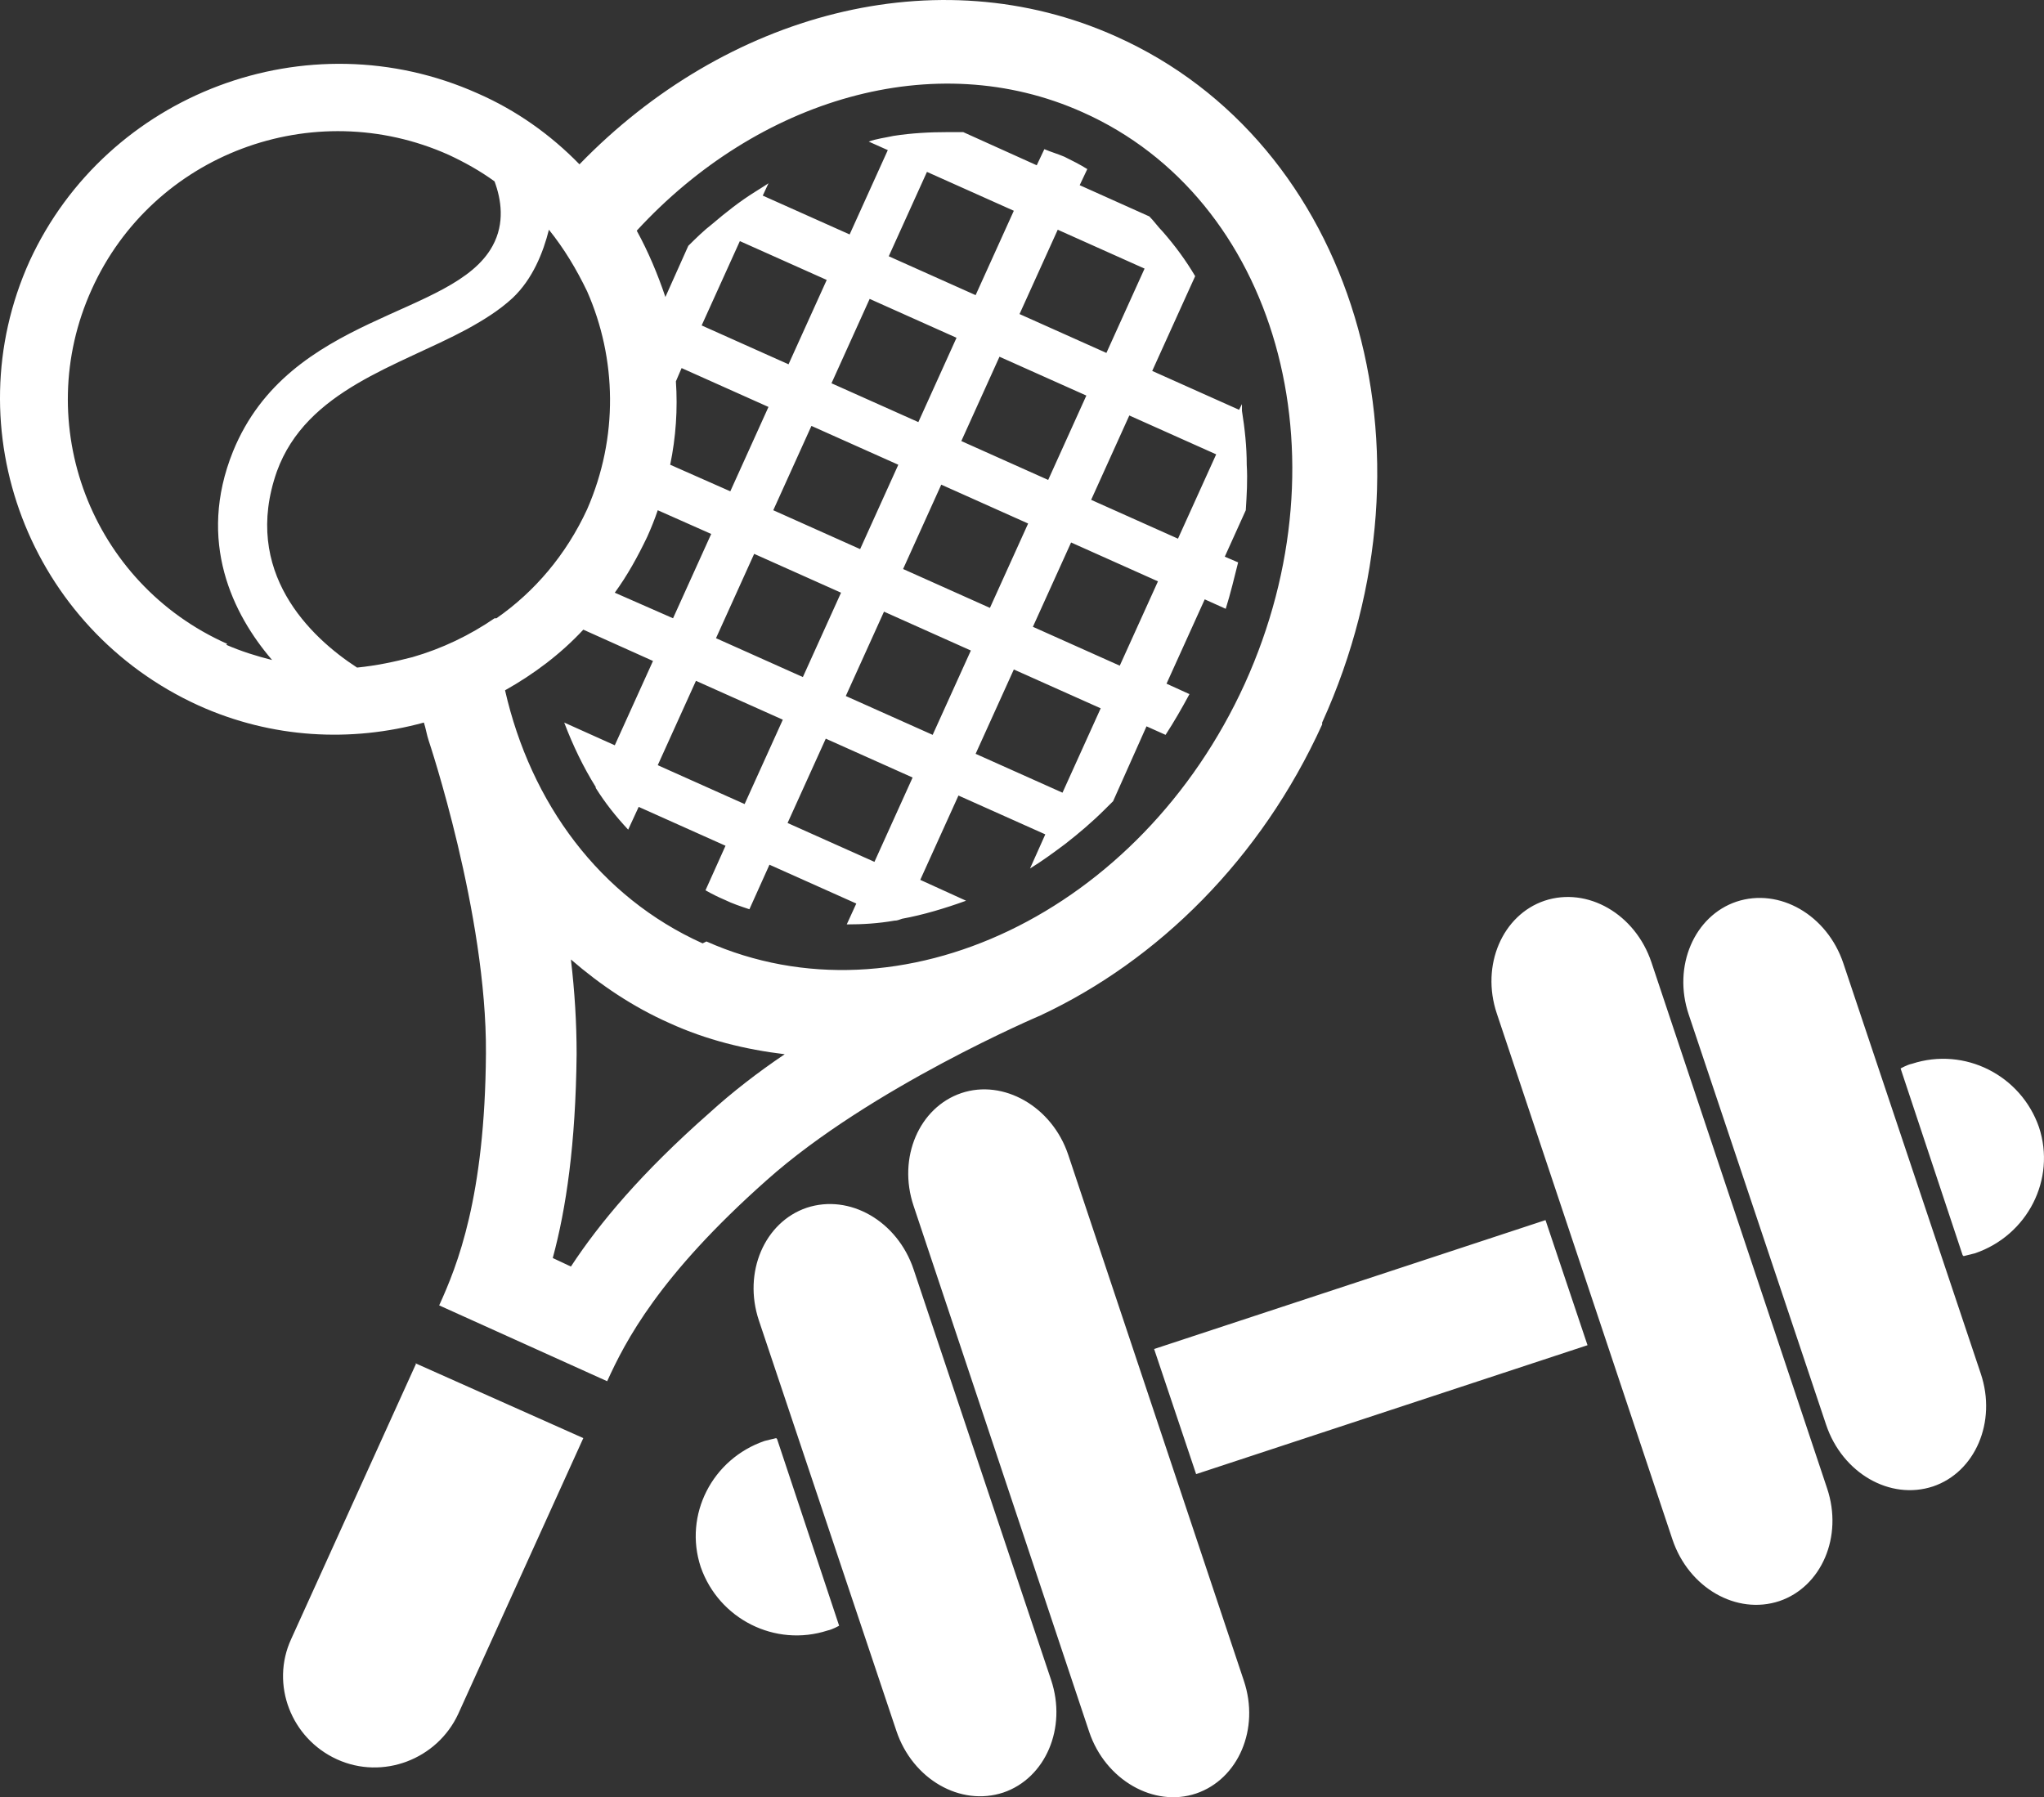 <svg width="58" height="51" viewBox="0 0 58 51" fill="none" xmlns="http://www.w3.org/2000/svg">
<rect x="0" y="0" width="58" height="51" fill="#333333" stroke="none"/>
<path d="M37.517 20.504C41.038 12.758 38.41 4.045 31.666 1.033C26.574 -1.253 20.587 0.387 16.443 4.663C15.631 3.829 14.655 3.13 13.545 2.646C8.724 0.495 3.035 2.646 0.841 7.406C-1.325 12.194 0.841 17.841 5.636 20.02C7.721 20.961 9.97 21.068 12.028 20.504C12.082 20.665 12.109 20.853 12.164 21.015C12.164 21.015 13.816 25.936 13.789 29.89C13.762 33.977 12.976 35.914 12.462 37.043L14.845 38.119L17.229 39.195C17.743 38.065 18.691 36.21 21.752 33.493C24.705 30.858 29.526 28.814 29.526 28.814C32.858 27.254 35.783 24.376 37.517 20.558V20.504ZM6.448 18.271C2.575 16.55 0.869 12.032 2.602 8.213C4.336 4.367 8.886 2.673 12.732 4.394C13.193 4.609 13.626 4.851 14.033 5.147C14.222 5.658 14.331 6.331 13.978 6.976C12.868 9.02 8.209 8.886 6.611 12.812C5.582 15.367 6.611 17.438 7.721 18.729C7.288 18.621 6.855 18.487 6.421 18.298L6.448 18.271ZM14.033 17.545C13.328 18.029 12.543 18.406 11.703 18.648C11.188 18.782 10.674 18.89 10.132 18.944C8.805 18.083 6.855 16.227 7.857 13.377C8.697 11.064 11.297 10.392 13.247 9.343C13.735 9.074 14.168 8.805 14.547 8.455C15.116 7.917 15.414 7.164 15.576 6.519C16.01 7.057 16.362 7.648 16.66 8.267C17.5 10.176 17.554 12.409 16.66 14.453C16.064 15.743 15.17 16.792 14.087 17.545H14.033ZM20.127 31.584C18.204 33.278 17.012 34.704 16.2 35.941L15.685 35.699C16.064 34.3 16.335 32.471 16.362 29.916C16.362 29.029 16.308 28.142 16.2 27.227C17.039 27.953 17.96 28.572 18.989 29.029C20.046 29.513 21.156 29.782 22.267 29.916C21.508 30.427 20.777 30.992 20.127 31.584ZM19.937 26.77C17.012 25.452 15.062 22.79 14.331 19.589C15.143 19.132 15.902 18.567 16.552 17.868L18.529 18.756L17.445 21.149L16.01 20.504C16.254 21.149 16.552 21.768 16.904 22.332C16.904 22.332 16.904 22.332 16.904 22.359C17.175 22.79 17.473 23.166 17.825 23.543L18.123 22.897L20.587 24L20.019 25.264C20.208 25.372 20.371 25.452 20.56 25.533C20.777 25.64 21.021 25.721 21.265 25.802L21.834 24.538L24.298 25.64L24.027 26.232C24.488 26.232 24.921 26.205 25.382 26.125C25.463 26.125 25.517 26.098 25.599 26.071C26.194 25.963 26.817 25.775 27.413 25.56L26.113 24.968L27.197 22.575L29.661 23.677L29.228 24.645C29.58 24.43 29.905 24.188 30.23 23.946C30.61 23.65 30.989 23.328 31.341 22.978C31.422 22.897 31.503 22.817 31.585 22.736L32.533 20.611L33.074 20.853C33.318 20.477 33.535 20.1 33.752 19.697L33.101 19.401L34.185 17.008L34.781 17.276C34.916 16.846 35.025 16.389 35.133 15.959L34.754 15.797L35.35 14.479C35.377 14.049 35.404 13.619 35.377 13.188C35.377 12.678 35.323 12.167 35.241 11.656C35.241 11.602 35.241 11.521 35.241 11.467L35.16 11.629L32.695 10.526L33.779 8.133L33.914 7.837C33.643 7.379 33.345 6.976 32.993 6.573C32.858 6.438 32.749 6.277 32.614 6.142L30.637 5.255L30.853 4.798C30.637 4.663 30.42 4.556 30.203 4.448C30.014 4.367 29.824 4.314 29.634 4.233L29.418 4.69L27.332 3.749C27.197 3.749 27.034 3.749 26.899 3.749C26.384 3.749 25.869 3.776 25.355 3.856C25.111 3.91 24.867 3.937 24.651 4.018L25.192 4.26L24.109 6.653L21.644 5.551L21.806 5.201C21.806 5.201 21.563 5.362 21.427 5.443C20.994 5.712 20.587 6.035 20.208 6.358C19.965 6.546 19.748 6.761 19.531 6.976L18.881 8.428C18.664 7.783 18.393 7.137 18.068 6.546C21.508 2.808 26.519 1.301 30.718 3.184C36.216 5.631 38.275 12.893 35.322 19.401C32.37 25.883 25.544 29.163 20.046 26.716L19.937 26.77ZM21.806 11.548L20.723 13.942L19.017 13.188C19.179 12.409 19.233 11.602 19.179 10.822L19.341 10.445L21.806 11.548ZM19.91 9.235L20.994 6.842L23.459 7.944L22.375 10.338L19.91 9.235ZM18.664 14.479L20.181 15.152L19.098 17.545L17.445 16.819C17.798 16.335 18.096 15.797 18.366 15.232C18.475 14.99 18.583 14.722 18.664 14.479ZM27.142 9.585L26.059 11.978L23.594 10.876L24.677 8.482L27.142 9.585ZM25.219 7.272L26.303 4.878L28.768 5.981L27.684 8.375L25.219 7.272ZM25.49 13.188L24.407 15.582L21.942 14.479L23.025 12.086L25.49 13.188ZM23.865 16.819L22.782 19.213L20.317 18.11L21.4 15.717L23.865 16.819ZM22.213 20.423L21.129 22.817L18.664 21.714L19.748 19.32L22.213 20.423ZM30.826 11.225L29.743 13.619L27.278 12.516L28.361 10.123L30.826 11.225ZM28.93 8.912L30.014 6.519L32.478 7.622L31.395 10.015L28.93 8.912ZM29.174 14.856L28.09 17.25L25.626 16.147L26.709 13.753L29.174 14.856ZM27.549 18.46L26.465 20.853L24 19.751L25.084 17.357L27.549 18.46ZM25.896 22.064L24.813 24.457L22.348 23.354L23.432 20.961L25.896 22.064ZM32.858 16.497L31.774 18.89L29.309 17.787L30.393 15.394L32.858 16.497ZM30.962 14.184L32.045 11.79L34.51 12.893L33.426 15.286L30.962 14.184ZM31.233 20.1L30.149 22.494L27.684 21.391L28.768 18.998L31.233 20.1ZM22.05 40.835L23.811 46.133C23.811 46.133 23.621 46.241 23.486 46.268C21.996 46.752 20.398 45.945 19.883 44.466C19.396 42.987 20.208 41.4 21.698 40.889C21.806 40.862 21.915 40.835 22.023 40.809L22.05 40.835ZM29.824 47.666C30.285 49.038 29.662 50.463 28.47 50.867C27.251 51.27 25.896 50.49 25.436 49.119L21.535 37.474C21.075 36.102 21.698 34.677 22.89 34.273C24.109 33.87 25.463 34.65 25.924 36.021L29.824 47.666ZM35.295 47.693C35.756 49.065 35.133 50.49 33.941 50.894C32.749 51.297 31.368 50.517 30.907 49.146L25.924 34.219C25.463 32.848 26.086 31.423 27.278 31.019C28.47 30.616 29.851 31.396 30.311 32.767L35.295 47.693ZM55.691 35.618L53.931 30.32C53.931 30.32 54.12 30.212 54.256 30.186C55.746 29.701 57.344 30.508 57.858 31.987C58.346 33.467 57.533 35.053 56.044 35.564C55.935 35.591 55.827 35.618 55.719 35.645L55.691 35.618ZM54.852 42.18C53.633 42.584 52.279 41.804 51.818 40.432L47.918 28.787C47.457 27.415 48.08 25.99 49.272 25.587C50.491 25.183 51.845 25.963 52.306 27.335L56.206 38.98C56.667 40.351 56.044 41.777 54.852 42.18ZM51.845 42.234C52.306 43.605 51.683 45.031 50.491 45.434C49.272 45.838 47.918 45.058 47.457 43.686L42.473 28.76C42.013 27.389 42.636 25.963 43.828 25.56C45.047 25.156 46.401 25.936 46.861 27.308L51.845 42.234ZM43.855 34.623L45.047 38.173L33.941 41.831L32.749 38.281L43.855 34.623ZM11.784 38.684L16.552 40.809L13.003 48.635C12.407 49.925 10.863 50.517 9.563 49.925C8.263 49.334 7.667 47.801 8.263 46.51L11.812 38.684H11.784Z" fill="white"/>
</svg>

